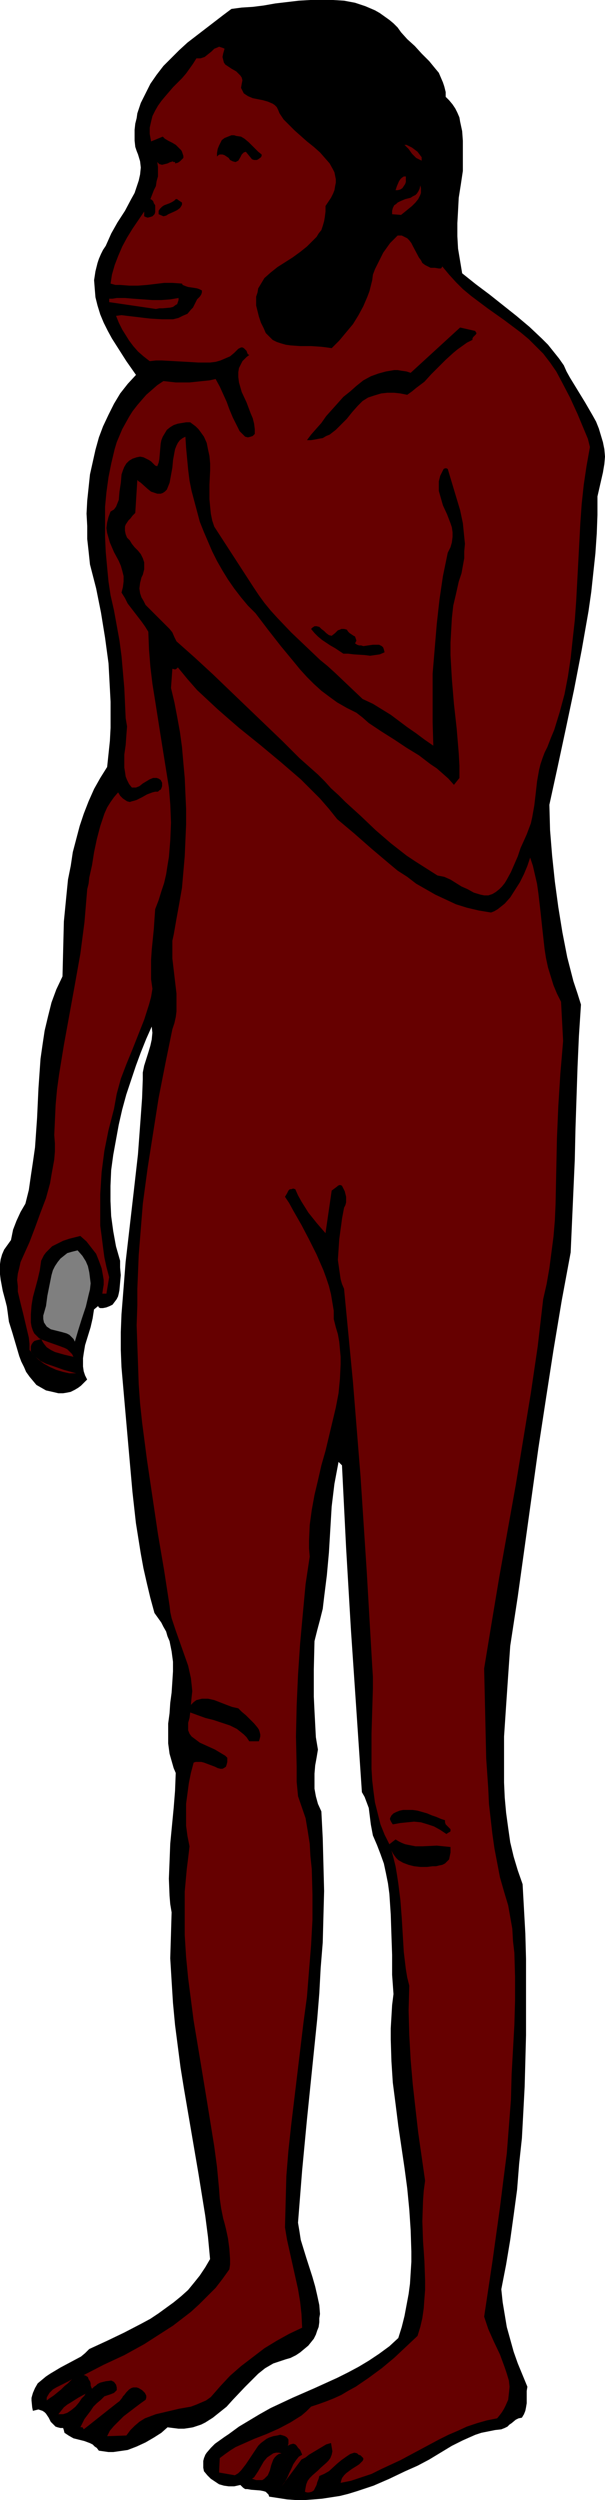 <?xml version="1.0" encoding="UTF-8" standalone="no"?>
<svg
   version="1.0"
   width="37.681mm"
   height="155.668mm"
   id="svg16"
   sodipodi:docname="Ape Man 2.wmf"
   xmlns:inkscape="http://www.inkscape.org/namespaces/inkscape"
   xmlns:sodipodi="http://sodipodi.sourceforge.net/DTD/sodipodi-0.dtd"
   xmlns="http://www.w3.org/2000/svg"
   xmlns:svg="http://www.w3.org/2000/svg">
  <sodipodi:namedview
     id="namedview16"
     pagecolor="#ffffff"
     bordercolor="#000000"
     borderopacity="0.25"
     inkscape:showpageshadow="2"
     inkscape:pageopacity="0.0"
     inkscape:pagecheckerboard="0"
     inkscape:deskcolor="#d1d1d1"
     inkscape:document-units="mm" />
  <defs
     id="defs1">
    <pattern
       id="WMFhbasepattern"
       patternUnits="userSpaceOnUse"
       width="6"
       height="6"
       x="0"
       y="0" />
  </defs>
  <path
     style="fill:#000000;fill-opacity:1;fill-rule:evenodd;stroke:none"
     d="m 5.981,283.269 0.808,-3.232 0.485,-3.393 0.485,-3.232 0.485,-3.393 0.485,-6.948 0.323,-6.948 0.485,-6.948 0.485,-3.393 0.485,-3.232 0.808,-3.393 0.808,-3.232 1.132,-3.07 1.455,-3.07 0.162,-6.464 0.162,-6.464 0.647,-6.625 0.323,-3.232 0.647,-3.232 0.485,-3.232 0.808,-3.07 0.808,-3.07 0.97,-2.909 1.132,-2.909 1.293,-2.909 1.455,-2.585 1.617,-2.585 0.323,-3.07 0.323,-3.07 0.162,-3.07 v -3.07 -3.07 l -0.162,-3.07 -0.323,-5.979 -0.808,-5.979 -0.97,-5.979 -1.132,-5.656 -1.455,-5.656 -0.323,-3.07 -0.323,-2.909 v -3.07 l -0.162,-2.909 0.162,-3.07 0.323,-3.07 0.323,-3.07 0.647,-2.909 0.647,-2.909 0.808,-2.909 0.97,-2.585 1.293,-2.747 1.293,-2.585 1.455,-2.424 1.778,-2.262 1.94,-2.101 -1.132,-1.616 -1.132,-1.616 -2.263,-3.555 -1.132,-1.778 -0.97,-1.778 -0.97,-1.939 -0.808,-1.939 -0.647,-2.101 -0.485,-1.939 -0.162,-1.939 -0.162,-2.101 0.323,-2.101 0.485,-1.939 0.323,-0.97 0.485,-1.131 0.485,-0.97 0.647,-0.97 0.647,-1.454 0.647,-1.454 1.455,-2.585 1.778,-2.747 1.455,-2.747 0.808,-1.454 0.485,-1.454 0.485,-1.454 0.323,-1.454 0.162,-1.616 -0.162,-1.454 -0.485,-1.616 -0.323,-0.808 -0.323,-0.97 -0.162,-1.454 V 31.833 30.541 l 0.162,-1.454 0.323,-1.293 0.162,-1.131 0.808,-2.424 1.132,-2.262 1.132,-2.262 1.455,-2.101 1.617,-2.101 1.778,-1.778 1.94,-1.939 1.94,-1.778 2.101,-1.616 4.203,-3.232 2.101,-1.616 1.94,-1.454 L 56.902,1.778 59.488,1.616 62.075,1.293 64.823,0.808 70.319,0.162 73.067,0 h 2.586 2.748 l 2.586,0.162 2.586,0.485 2.425,0.808 1.132,0.485 1.132,0.485 1.132,0.646 1.132,0.808 1.132,0.808 0.97,0.808 0.97,0.97 0.808,1.131 1.455,1.616 1.778,1.616 1.617,1.778 1.778,1.778 1.455,1.778 0.808,0.97 0.485,1.131 0.485,1.131 0.323,0.97 0.323,1.293 v 1.131 l 0.808,0.808 0.808,0.97 0.647,0.97 0.485,0.97 0.485,1.131 0.162,0.97 0.485,2.262 0.162,2.262 v 2.424 2.424 2.262 l -0.485,3.232 -0.485,3.07 -0.162,3.07 -0.162,2.909 v 3.07 l 0.162,2.909 0.485,2.909 0.485,2.909 3.233,2.585 3.233,2.424 6.304,5.009 3.071,2.585 2.91,2.747 1.455,1.454 1.293,1.616 1.293,1.616 1.132,1.616 0.647,1.454 0.808,1.454 1.778,2.909 1.778,2.909 1.778,3.07 0.808,1.454 0.647,1.616 0.485,1.616 0.485,1.616 0.323,1.616 0.162,1.778 -0.162,1.778 -0.323,1.939 -1.293,5.656 v 4.363 l -0.162,4.363 -0.323,4.686 -0.485,4.525 -0.485,4.525 -0.647,4.525 -1.617,9.211 -1.778,9.211 -1.94,9.211 -0.97,4.525 -0.97,4.525 -1.94,8.888 0.162,5.979 0.485,5.979 0.647,6.14 0.808,5.979 0.97,5.979 1.132,5.817 1.455,5.656 0.97,2.909 0.808,2.585 -0.485,7.433 -0.323,7.272 -0.485,14.543 -0.162,7.272 -0.323,7.272 -0.647,14.543 -2.101,11.311 -1.94,11.635 -1.778,11.473 -1.778,11.635 -3.233,23.269 -1.617,11.635 -1.778,11.635 -0.485,6.948 -0.485,7.11 -0.485,7.272 v 7.272 3.555 l 0.162,3.555 0.323,3.555 0.485,3.555 0.485,3.393 0.808,3.393 0.97,3.232 1.132,3.232 0.323,5.817 0.323,5.817 0.162,5.979 v 5.979 5.979 5.979 l -0.162,6.14 -0.162,5.979 -0.323,6.14 -0.323,5.979 -0.647,5.979 -0.485,6.14 -0.808,5.979 -0.808,5.817 -0.97,5.817 -1.132,5.817 0.323,3.07 0.485,2.909 0.485,2.909 0.808,2.909 0.808,2.909 0.97,2.747 1.132,2.747 1.132,2.747 -0.162,0.97 v 0.97 1.939 l -0.162,0.97 -0.162,0.808 -0.323,0.808 -0.485,0.808 -0.808,0.162 -0.647,0.323 -0.97,0.808 -0.485,0.323 -0.485,0.485 -0.647,0.323 -0.808,0.323 -1.455,0.162 -1.617,0.323 -1.617,0.323 -1.455,0.485 -1.455,0.646 -1.455,0.646 -2.586,1.293 -5.335,3.232 -2.748,1.454 -2.91,1.293 -3.718,1.778 -3.718,1.616 -3.88,1.293 -2.101,0.646 -1.94,0.485 -2.101,0.323 -2.101,0.323 -1.94,0.162 -2.101,0.162 h -2.101 l -2.101,-0.162 -2.101,-0.323 -2.101,-0.323 -0.162,-0.485 -0.323,-0.323 -0.323,-0.323 -0.485,-0.162 -0.808,-0.162 -2.101,-0.162 -0.97,-0.162 h -0.485 l -0.485,-0.323 -0.323,-0.323 -0.323,-0.323 -1.455,0.323 h -1.293 l -1.132,-0.162 -1.132,-0.323 -0.97,-0.646 -0.97,-0.646 -0.808,-0.808 -0.808,-0.97 -0.162,-0.808 v -0.97 -0.646 l 0.162,-0.646 0.323,-0.808 0.323,-0.485 0.97,-1.131 0.97,-0.97 2.263,-1.616 0.97,-0.646 2.425,-1.778 2.425,-1.454 2.425,-1.454 2.586,-1.454 5.173,-2.424 5.173,-2.262 5.335,-2.424 2.586,-1.293 2.425,-1.293 2.425,-1.454 2.425,-1.616 2.425,-1.778 2.101,-1.939 0.808,-2.585 0.647,-2.585 0.485,-2.585 0.485,-2.585 0.323,-2.424 0.162,-2.585 0.162,-2.585 v -2.424 l -0.162,-5.009 -0.323,-4.848 -0.485,-5.009 -0.647,-4.848 -1.455,-9.857 -0.647,-5.171 -0.647,-5.009 -0.323,-5.009 -0.162,-5.171 v -2.585 l 0.162,-2.747 0.162,-2.747 0.323,-2.585 -0.162,-2.262 -0.162,-2.262 v -4.686 l -0.162,-4.686 -0.162,-4.848 -0.323,-4.848 -0.323,-2.424 -0.485,-2.424 -0.485,-2.262 -0.808,-2.262 -0.808,-2.101 -0.97,-2.262 -0.485,-2.585 -0.323,-2.585 -0.162,-1.293 -0.485,-1.293 -0.485,-1.293 -0.647,-1.131 -1.293,-19.229 -1.293,-19.068 -1.132,-19.229 -0.97,-19.391 -0.808,-0.808 -0.485,2.585 -0.485,2.585 -0.647,5.332 -0.647,10.827 -0.485,5.333 -0.647,5.171 -0.323,2.747 -0.647,2.585 -0.647,2.424 -0.647,2.585 -0.162,6.625 v 6.464 l 0.162,3.393 0.162,3.07 0.162,3.07 0.485,2.909 -0.323,1.939 -0.323,1.778 -0.162,1.939 v 1.778 1.778 l 0.323,1.778 0.485,1.778 0.808,1.778 0.323,6.302 0.162,6.14 0.162,6.302 -0.162,5.979 -0.162,6.14 -0.485,5.979 -0.323,5.979 -0.485,5.979 -2.425,23.754 -1.132,11.958 -0.485,6.14 -0.485,6.14 0.323,1.939 0.323,2.101 0.647,2.101 0.647,2.101 1.455,4.525 0.647,2.262 0.485,2.101 0.485,2.262 0.162,2.101 -0.162,0.97 v 0.97 l -0.162,1.131 -0.323,0.808 -0.323,0.97 -0.485,0.97 -0.647,0.808 -0.647,0.808 -0.97,0.808 -0.97,0.808 -0.97,0.646 -1.293,0.646 -1.132,0.323 -0.97,0.323 -0.97,0.323 -0.97,0.323 -1.94,1.131 -1.617,1.293 -1.455,1.454 -1.617,1.616 -2.91,3.07 -1.455,1.616 -1.617,1.293 -1.617,1.293 -1.778,1.131 -0.97,0.485 -0.97,0.323 -0.97,0.323 -0.97,0.162 -1.132,0.162 h -1.293 l -1.293,-0.162 -1.293,-0.162 -1.455,1.293 -1.778,1.131 -1.94,1.131 -2.101,0.97 -2.101,0.808 -1.132,0.162 -1.132,0.162 -1.132,0.162 h -1.132 l -1.132,-0.162 -1.132,-0.162 -0.485,-0.646 -0.485,-0.323 -0.485,-0.485 -0.647,-0.323 -1.293,-0.485 -0.647,-0.162 -0.647,-0.162 -1.293,-0.323 -1.132,-0.646 -0.485,-0.323 -0.485,-0.323 -0.162,-0.646 -0.162,-0.485 h -0.647 l -0.647,-0.162 -0.485,-0.162 -0.323,-0.323 -0.808,-0.808 -0.485,-0.97 -0.647,-0.97 -0.323,-0.323 -0.485,-0.323 -0.485,-0.162 -0.485,-0.162 -0.647,0.162 -0.647,0.162 -0.162,-0.808 -0.162,-1.616 v -0.646 l 0.323,-1.131 0.485,-1.131 0.647,-1.131 0.97,-0.808 0.97,-0.808 0.97,-0.646 2.425,-1.454 2.425,-1.293 2.425,-1.293 0.97,-0.808 0.97,-0.97 4.203,-1.939 4.041,-1.939 4.041,-2.101 2.101,-1.131 1.94,-1.293 1.778,-1.293 1.778,-1.293 1.778,-1.454 1.617,-1.454 1.455,-1.778 1.293,-1.616 1.293,-1.939 1.132,-1.939 -0.485,-5.171 -0.647,-5.009 -0.808,-5.009 -0.808,-5.009 -3.395,-19.876 -0.808,-5.009 -0.647,-5.009 -0.647,-5.009 -0.485,-5.171 -0.323,-5.171 -0.323,-5.333 0.162,-5.333 0.162,-5.494 -0.323,-1.939 -0.162,-1.939 -0.162,-4.04 0.162,-4.04 0.162,-4.201 0.808,-8.403 0.323,-4.04 0.162,-4.201 -0.485,-1.131 -0.323,-1.131 -0.647,-2.262 -0.323,-2.424 v -2.262 -2.424 l 0.323,-2.424 0.162,-2.424 0.323,-2.424 0.162,-2.424 0.162,-2.585 v -2.262 l -0.323,-2.424 -0.485,-2.424 -0.485,-1.131 -0.323,-1.131 -0.647,-1.131 -0.485,-0.97 -0.808,-1.131 -0.808,-1.131 -0.97,-3.555 -0.808,-3.393 -0.808,-3.555 -0.647,-3.555 -1.132,-7.11 -0.808,-7.272 -0.647,-7.272 -1.293,-14.705 -0.647,-7.433 -0.162,-4.04 v -4.201 l 0.162,-4.201 0.323,-4.04 0.647,-8.241 0.97,-8.403 0.97,-8.403 0.97,-8.564 0.647,-8.726 0.323,-4.525 0.162,-4.363 v -1.616 l 0.323,-1.616 0.97,-3.07 0.485,-1.616 0.323,-1.454 0.162,-1.616 -0.162,-1.454 -1.293,2.909 -1.293,3.232 -1.132,3.07 -1.132,3.393 -1.132,3.393 -0.97,3.555 -0.808,3.555 -0.647,3.555 -0.647,3.555 -0.485,3.555 -0.162,3.717 v 3.555 l 0.162,3.555 0.485,3.555 0.647,3.555 0.97,3.393 v 1.616 l 0.162,1.778 -0.162,1.778 -0.162,1.778 -0.162,0.808 -0.162,0.646 -0.323,0.646 -0.485,0.646 -0.485,0.646 -0.647,0.323 -0.808,0.323 -0.808,0.162 h -0.647 l -0.323,-0.162 -0.162,-0.323 -0.97,0.808 -0.323,2.101 -0.485,2.101 -1.293,4.201 -0.323,1.939 -0.162,1.131 v 0.97 0.97 l 0.162,1.131 0.323,0.97 0.485,0.97 -1.455,1.454 -0.647,0.485 -0.808,0.485 -0.97,0.485 -0.808,0.162 -0.97,0.162 H 13.74 L 12.286,327.545 10.831,327.222 9.699,326.576 8.568,325.929 7.759,324.96 6.951,323.99 6.143,322.859 5.658,321.728 5.011,320.435 4.526,319.142 3.718,316.395 2.91,313.648 2.101,311.063 1.778,308.639 1.617,307.508 1.293,306.215 0.647,303.791 0.162,301.206 0,299.913 v -1.131 -1.293 l 0.162,-1.131 0.323,-1.131 0.485,-1.131 0.808,-1.131 0.808,-1.131 0.485,-2.424 0.808,-2.101 0.97,-2.101 z"
     id="path1" />
  <path
     style="fill:#660000;fill-opacity:1;fill-rule:evenodd;stroke:none"
     d="m 12.771,267.11 0.162,-3.555 0.162,-3.555 0.323,-3.555 0.485,-3.555 1.132,-6.948 1.293,-7.11 1.293,-7.11 1.293,-7.272 0.485,-3.717 0.485,-3.717 0.323,-3.878 0.323,-3.878 0.323,-1.293 0.162,-1.454 0.647,-2.909 0.485,-3.07 0.647,-3.07 0.808,-3.07 0.485,-1.454 0.485,-1.454 0.647,-1.454 0.808,-1.293 0.808,-1.131 0.97,-1.131 0.485,0.808 0.647,0.646 0.485,0.323 0.485,0.323 0.647,0.162 0.485,-0.162 0.647,-0.162 0.485,-0.162 1.293,-0.646 1.132,-0.646 1.293,-0.485 0.647,-0.162 h 0.647 l 0.323,-0.323 0.323,-0.162 0.162,-0.323 0.162,-0.485 v -0.808 l -0.162,-0.323 -0.162,-0.323 -0.485,-0.323 -0.485,-0.162 H 36.372 36.049 l -0.808,0.323 -0.808,0.485 -0.808,0.485 -0.808,0.646 -0.808,0.323 h -0.485 -0.485 l -0.647,-0.808 -0.485,-0.97 -0.323,-0.808 -0.162,-1.131 -0.162,-0.97 v -0.97 -2.101 l 0.323,-2.262 0.162,-2.262 0.162,-2.101 -0.162,-0.97 -0.162,-0.97 -0.162,-3.555 -0.162,-3.555 -0.647,-7.433 -0.485,-3.717 -0.647,-3.555 -0.647,-3.555 -0.808,-3.555 -0.485,-3.232 -0.323,-3.393 -0.323,-3.555 -0.162,-3.555 v -3.393 -3.717 l 0.323,-3.393 0.485,-3.555 0.647,-3.232 0.808,-3.393 0.485,-1.616 1.293,-3.07 0.808,-1.454 0.808,-1.454 0.808,-1.293 1.132,-1.454 0.97,-1.131 1.132,-1.293 1.293,-1.131 1.293,-1.131 1.455,-0.97 2.91,0.323 h 3.233 l 3.071,-0.323 1.617,-0.162 1.455,-0.323 0.97,1.778 0.808,1.778 0.808,1.778 0.647,1.778 0.808,1.939 0.808,1.616 0.808,1.616 1.293,1.293 0.647,0.162 0.647,-0.162 0.485,-0.162 0.485,-0.485 v -1.131 L 59.811,99.702 59.488,98.409 59.003,97.278 58.033,94.692 56.902,92.269 56.578,91.137 56.255,90.006 56.093,88.714 v -1.131 l 0.162,-0.97 0.485,-0.97 0.323,-0.646 0.485,-0.485 0.485,-0.485 0.647,-0.485 -0.323,-0.162 -0.162,-0.323 -0.162,-0.485 -0.323,-0.323 -0.323,-0.323 -0.323,-0.162 h -0.323 l -0.323,0.162 -0.323,0.162 -0.97,0.97 -0.97,0.808 -1.132,0.485 -1.132,0.485 -1.132,0.323 -1.293,0.162 h -1.455 -1.293 l -2.748,-0.162 -2.91,-0.162 -2.91,-0.162 h -1.455 l -1.455,0.162 -1.455,-1.131 -1.293,-1.131 -1.132,-1.293 -0.97,-1.293 -0.808,-1.293 -0.808,-1.293 -0.808,-1.616 -0.647,-1.616 1.293,-0.162 1.293,0.162 2.748,0.323 1.293,0.162 1.455,0.162 2.748,0.162 h 1.293 1.293 l 1.293,-0.323 0.97,-0.485 1.132,-0.485 0.808,-0.97 0.485,-0.485 0.323,-0.646 0.323,-0.646 0.323,-0.646 0.647,-0.646 0.323,-0.485 0.162,-0.485 V 68.515 68.353 L 47.203,68.191 46.879,68.03 46.394,67.868 45.424,67.707 44.293,67.545 43.808,67.383 43,67.06 42.838,66.737 40.575,66.576 h -1.94 l -4.041,0.485 -2.101,0.162 h -2.101 l -2.101,-0.162 h -1.132 l -1.132,-0.323 0.323,-2.101 0.647,-2.262 0.808,-2.101 0.97,-2.262 1.132,-2.101 1.293,-2.101 2.748,-4.04 v 0.808 0.323 l 0.323,0.162 0.485,0.162 0.647,-0.162 0.485,-0.162 0.485,-0.485 0.162,-0.485 v -1.131 -0.485 l -0.323,-0.485 -0.162,-0.485 -0.323,-0.323 -0.323,-0.162 0.808,-2.101 0.485,-0.97 0.162,-1.131 0.323,-1.131 V 40.398 39.267 l -0.162,-1.131 0.162,0.162 0.323,0.323 0.647,0.162 0.647,-0.162 0.647,-0.162 0.323,-0.162 0.323,-0.162 h 0.162 l 0.323,-0.162 0.323,0.162 h 0.323 v 0.323 l 0.647,-0.162 0.485,-0.323 0.323,-0.323 0.485,-0.485 v -0.485 l -0.162,-0.485 -0.162,-0.485 -0.162,-0.323 -0.647,-0.646 -0.647,-0.646 -0.808,-0.485 -0.97,-0.485 -0.808,-0.485 -0.485,-0.485 -2.748,1.131 -0.323,-1.778 v -1.454 l 0.323,-1.454 0.323,-1.293 0.647,-1.293 0.647,-1.131 0.808,-1.131 0.808,-0.97 1.94,-2.262 2.101,-2.101 0.97,-1.131 0.808,-1.131 0.808,-1.131 0.808,-1.293 h 0.485 0.485 l 0.485,-0.162 0.485,-0.162 0.808,-0.646 0.808,-0.646 0.647,-0.646 0.808,-0.323 0.323,-0.162 0.485,0.162 0.485,0.162 0.323,0.162 -0.323,1.131 -0.162,0.808 0.162,0.646 0.162,0.646 0.323,0.485 0.485,0.323 0.97,0.646 1.132,0.646 0.485,0.485 0.485,0.485 0.323,0.485 0.162,0.646 -0.162,0.808 -0.162,0.97 0.323,0.646 0.323,0.646 0.485,0.323 0.485,0.323 1.132,0.485 2.425,0.485 1.132,0.323 1.132,0.485 0.485,0.323 0.485,0.485 0.323,0.646 0.323,0.808 0.97,1.454 1.293,1.293 1.293,1.293 2.91,2.585 1.617,1.293 1.455,1.293 1.132,1.293 1.132,1.293 0.808,1.454 0.323,0.646 0.162,0.808 0.162,0.808 v 0.808 l -0.162,0.808 -0.162,0.97 -0.323,0.808 -0.485,0.97 -0.647,0.97 -0.647,0.97 v 1.293 l -0.162,1.293 -0.162,0.97 -0.323,1.131 -0.323,0.97 -0.647,0.808 -0.485,0.808 -0.808,0.808 -1.455,1.454 -1.617,1.293 -1.778,1.293 -3.556,2.262 -1.617,1.293 -1.455,1.293 -0.485,0.808 -0.485,0.808 -0.485,0.808 -0.162,0.97 -0.323,0.97 v 0.97 1.131 l 0.323,1.293 0.323,1.293 0.485,1.454 0.647,1.293 0.485,1.131 0.808,0.808 0.808,0.808 0.97,0.485 0.97,0.323 1.132,0.323 1.132,0.162 2.263,0.162 h 2.586 l 2.425,0.162 1.293,0.162 1.132,0.162 1.778,-1.778 1.617,-1.939 1.617,-1.939 1.293,-2.101 1.132,-2.101 0.97,-2.262 0.485,-1.293 0.323,-1.293 0.323,-1.293 0.162,-1.293 0.485,-1.293 0.647,-1.293 1.293,-2.585 0.808,-1.131 0.808,-1.131 0.97,-0.97 0.808,-0.808 h 0.97 l 0.647,0.323 0.647,0.323 0.485,0.485 0.485,0.646 0.323,0.646 1.455,2.747 0.485,0.646 0.323,0.646 0.647,0.485 0.647,0.323 0.647,0.323 h 0.97 l 0.97,0.162 h 0.485 l 0.162,-0.162 0.162,-0.323 1.617,1.939 1.617,1.778 1.617,1.616 1.94,1.616 3.88,2.909 3.88,2.747 3.88,2.909 1.94,1.616 1.617,1.616 1.778,1.778 1.617,2.101 1.455,2.101 1.293,2.424 1.94,3.717 1.778,3.878 0.808,1.939 0.808,1.939 0.808,1.939 0.485,1.939 -0.808,4.525 -0.647,4.363 -0.485,4.525 -0.323,4.525 -0.485,9.211 -0.485,9.049 -0.323,4.525 -0.485,4.363 -0.485,4.525 -0.647,4.363 -0.808,4.201 -1.132,4.201 -1.293,4.201 -0.808,1.939 -0.808,2.101 -0.647,1.293 -0.485,1.293 -0.485,1.454 -0.323,1.293 -0.485,2.747 -0.323,2.909 -0.323,2.747 -0.485,2.747 -0.323,1.454 -0.485,1.293 -0.485,1.293 -0.647,1.454 -0.808,1.778 -0.647,1.939 -1.617,3.717 -0.97,1.778 -0.485,0.808 -0.647,0.808 -0.647,0.646 -0.808,0.646 -0.808,0.485 -0.97,0.323 H 113.965 l -0.808,-0.162 -1.617,-0.485 -1.455,-0.808 -1.455,-0.646 -2.586,-1.616 -1.455,-0.646 -1.617,-0.323 -1.778,-1.131 -1.778,-1.131 -1.778,-1.131 -1.94,-1.293 -3.718,-2.909 -3.556,-3.07 -3.556,-3.393 -3.556,-3.232 -1.617,-1.616 -1.778,-1.616 -1.455,-1.616 -1.617,-1.616 -4.365,-3.878 -4.041,-4.04 -8.083,-7.756 -4.041,-3.878 -4.203,-4.04 -4.203,-3.878 -4.365,-3.878 -0.485,-0.97 -0.485,-1.131 -0.647,-0.808 -0.808,-0.808 -1.617,-1.616 -1.617,-1.616 -0.808,-0.808 -0.808,-0.808 -0.485,-0.97 -0.485,-0.808 -0.323,-0.97 -0.162,-1.131 0.162,-1.293 0.323,-1.293 0.323,-0.646 0.162,-0.646 0.162,-0.646 v -0.646 -0.97 l -0.323,-0.97 -0.485,-0.97 -0.647,-0.808 -0.808,-0.808 -0.647,-0.808 -0.485,-0.808 -0.647,-0.646 -0.323,-0.808 -0.162,-0.808 v -0.97 l 0.162,-0.485 0.323,-0.485 0.323,-0.485 0.485,-0.485 0.485,-0.646 0.647,-0.646 0.485,-7.756 0.323,0.323 0.485,0.323 1.617,1.454 0.808,0.646 0.97,0.323 0.485,0.162 h 0.485 0.323 l 0.485,-0.162 0.485,-0.323 0.485,-0.485 0.323,-0.808 0.323,-0.808 0.323,-1.778 0.323,-1.778 0.162,-1.778 0.323,-1.778 0.162,-0.808 0.323,-0.808 0.323,-0.646 0.485,-0.646 0.647,-0.485 0.647,-0.323 0.162,2.585 0.485,5.171 0.323,2.585 0.485,2.424 0.647,2.424 0.647,2.424 0.647,2.424 0.97,2.424 0.97,2.262 0.97,2.262 1.132,2.262 1.293,2.262 1.293,2.101 1.455,2.101 1.617,2.101 1.617,1.939 1.778,1.778 3.071,4.04 2.91,3.717 3.071,3.717 1.455,1.778 1.617,1.778 1.617,1.616 1.778,1.616 1.94,1.454 1.778,1.293 2.263,1.293 2.263,1.131 1.455,1.131 1.455,1.293 2.91,1.939 3.071,1.939 2.91,1.939 2.91,1.778 2.748,2.101 1.455,0.97 1.293,1.131 1.455,1.293 1.293,1.454 1.293,-1.616 v -2.909 l -0.162,-2.909 -0.485,-5.817 -0.647,-5.817 -0.485,-5.817 -0.323,-5.656 v -2.909 l 0.162,-2.909 0.162,-2.909 0.323,-2.909 0.647,-2.747 0.647,-2.909 0.647,-1.939 0.323,-1.778 0.323,-1.778 v -1.616 l 0.162,-1.778 -0.162,-1.616 -0.162,-1.616 -0.162,-1.616 -0.647,-3.07 -0.97,-3.232 -0.97,-3.232 -0.97,-3.232 -0.323,-0.162 h -0.323 l -0.323,0.162 -0.323,0.646 -0.162,0.323 -0.162,0.323 -0.162,0.323 -0.323,1.293 v 1.131 1.131 l 0.323,1.131 0.323,1.131 0.323,1.131 0.97,2.101 0.808,2.101 0.323,0.97 0.162,1.131 v 1.131 l -0.162,1.293 -0.323,1.131 -0.647,1.293 -1.132,5.494 -0.808,5.494 -0.647,5.817 -0.485,5.817 -0.485,5.817 v 5.817 5.656 l 0.162,5.494 -2.101,-1.454 -1.94,-1.454 -2.101,-1.454 -1.94,-1.454 -1.94,-1.454 -2.101,-1.293 -2.101,-1.293 -2.425,-1.131 -3.233,-3.07 -3.233,-3.07 -1.778,-1.616 -1.778,-1.454 -3.395,-3.232 -3.395,-3.232 -3.233,-3.393 -1.617,-1.778 -1.455,-1.778 -1.293,-1.778 -1.293,-1.939 -9.214,-14.22 -0.485,-1.454 -0.323,-1.616 -0.162,-1.616 -0.162,-1.778 v -3.393 l 0.162,-3.393 v -1.616 l -0.162,-1.778 -0.323,-1.454 -0.323,-1.616 -0.647,-1.454 -0.808,-1.131 -0.485,-0.646 -0.647,-0.646 -0.647,-0.485 -0.647,-0.485 h -0.97 l -0.97,0.162 -0.97,0.162 -0.97,0.323 -0.808,0.485 -0.808,0.646 -0.485,0.808 -0.485,0.808 -0.323,0.808 -0.162,0.808 -0.323,3.717 -0.162,0.808 -0.323,0.808 -0.485,-0.162 -0.97,-0.97 -0.485,-0.323 -0.647,-0.323 -0.647,-0.323 -0.808,-0.162 -0.808,0.162 -0.97,0.323 -0.808,0.485 -0.647,0.646 -0.485,0.808 -0.323,0.808 -0.323,0.97 -0.162,1.939 -0.323,2.101 -0.162,1.939 -0.323,0.808 -0.323,0.808 -0.485,0.646 -0.808,0.485 -0.485,1.293 -0.323,1.293 -0.162,1.293 0.162,1.131 0.323,1.131 0.323,1.131 0.97,2.262 1.132,2.101 0.485,1.131 0.323,1.131 0.323,1.293 v 1.293 l -0.162,1.293 -0.323,1.293 0.808,1.293 0.647,1.293 1.617,2.101 1.617,2.101 0.808,1.131 0.808,1.293 0.162,4.201 0.323,4.04 0.485,4.04 0.647,4.04 1.293,8.241 1.293,8.08 0.647,4.04 0.323,4.04 0.162,4.201 -0.162,4.04 -0.323,4.04 -0.323,1.939 -0.323,2.101 -0.485,2.101 -0.647,1.939 -0.647,2.101 -0.808,2.101 -0.162,2.262 -0.162,2.424 -0.485,4.848 -0.162,2.424 v 2.262 2.262 l 0.323,2.262 -0.323,1.939 -0.485,1.778 -1.132,3.555 -2.748,6.948 -1.455,3.555 -1.293,3.393 -0.485,1.778 -0.485,1.778 -0.323,1.778 -0.323,1.778 -1.293,5.009 -0.97,4.848 -0.647,5.009 -0.162,2.585 -0.162,2.585 v 2.424 2.585 2.424 l 0.323,2.424 0.323,2.585 0.323,2.424 0.485,2.262 0.647,2.424 -0.647,3.878 h -0.97 l 0.162,-1.131 0.162,-0.97 v -1.131 l -0.162,-0.97 -0.323,-1.778 -0.647,-1.778 -0.647,-1.616 -1.132,-1.454 -1.132,-1.454 -1.455,-1.293 -1.293,0.323 -0.647,0.162 -0.647,0.162 -1.455,0.485 -1.293,0.646 -1.293,0.646 -0.97,0.97 -0.485,0.485 -0.485,0.646 -0.323,0.646 -0.323,0.646 -0.323,2.262 -0.485,2.101 -1.132,4.201 -0.323,1.939 -0.162,2.101 v 1.939 l 0.162,0.97 0.323,0.97 0.323,0.646 0.647,0.646 0.485,0.485 0.647,0.323 1.293,0.485 2.748,0.97 1.293,0.485 0.647,0.323 0.485,0.485 0.647,0.646 0.323,0.646 -2.101,-0.485 -1.132,-0.323 -1.132,-0.323 -0.97,-0.485 -0.97,-0.646 -0.647,-0.808 -0.323,-0.485 -0.323,-0.646 -0.485,0.162 -0.647,0.162 -0.485,0.162 -0.323,0.323 -0.323,0.485 -0.162,0.485 v 0.485 0.646 l 0.485,0.646 0.647,0.646 1.132,0.97 1.293,0.646 1.455,0.485 2.748,0.97 2.91,0.808 h -1.617 l -1.455,-0.323 -1.617,-0.485 -1.455,-0.646 -1.455,-0.808 -1.293,-0.97 -1.132,-1.131 -0.97,-1.131 v -1.454 l -0.162,-1.454 -0.647,-2.747 -0.647,-2.747 -0.647,-2.585 -0.647,-2.747 v -1.293 l -0.162,-1.454 0.162,-1.454 0.323,-1.293 0.323,-1.454 0.647,-1.454 1.455,-3.232 1.293,-3.393 1.293,-3.555 1.293,-3.393 0.97,-3.555 0.323,-1.939 0.323,-1.778 0.323,-1.778 0.162,-1.939 v -1.939 z"
     id="path2" />
  <path
     style="fill:#660000;fill-opacity:1;fill-rule:evenodd;stroke:none"
     d="m 25.703,70.292 h 0.808 l 0.97,-0.162 h 1.94 l 1.94,0.162 2.263,0.162 2.263,0.162 h 2.101 l 2.101,-0.162 0.97,-0.162 0.97,-0.162 v 0.485 l -0.162,0.485 -0.162,0.485 -0.323,0.162 -0.647,0.485 -0.647,0.162 -1.778,0.162 h -0.808 l -0.808,0.162 -10.992,-1.616 z"
     id="path3" />
  <path
     style="fill:#7f7f7f;fill-opacity:1;fill-rule:evenodd;stroke:none"
     d="m 18.267,294.257 1.132,1.293 0.808,1.293 0.485,1.131 0.323,1.454 0.162,1.293 0.162,1.293 -0.162,1.454 -0.323,1.293 -0.647,2.747 -0.97,2.909 -0.808,2.585 -0.808,2.747 -0.323,-0.646 -0.485,-0.485 -0.485,-0.485 -0.647,-0.323 -1.132,-0.323 -1.293,-0.323 -1.293,-0.323 -0.485,-0.323 -0.485,-0.323 -0.323,-0.485 -0.323,-0.485 -0.162,-0.808 v -0.808 l 0.323,-1.131 0.323,-1.131 0.323,-2.424 0.485,-2.424 0.485,-2.424 0.323,-1.131 0.485,-0.97 0.647,-0.97 0.647,-0.808 0.808,-0.646 0.808,-0.646 1.132,-0.323 z"
     id="path4" />
  <path
     style="fill:#000000;fill-opacity:1;fill-rule:evenodd;stroke:none"
     d="m 41.06,47.185 0.162,-0.162 0.162,-0.162 h 0.323 l 0.162,0.162 0.485,0.323 0.485,0.323 v 0.485 l -0.162,0.323 -0.323,0.485 -0.647,0.485 -0.647,0.323 -1.455,0.646 -0.485,0.323 -0.647,0.162 -1.132,-0.485 v -0.323 -0.485 l 0.323,-0.485 0.485,-0.485 0.485,-0.323 1.293,-0.485 0.647,-0.323 z"
     id="path5" />
  <path
     style="fill:#660000;fill-opacity:1;fill-rule:evenodd;stroke:none"
     d="m 16.974,559.913 -0.162,0.162 -0.162,0.162 -0.647,0.646 -0.808,0.646 -0.808,0.808 -1.778,1.454 -0.97,0.646 -0.647,0.485 v -0.646 l 0.162,-0.323 0.485,-0.808 0.808,-0.808 0.808,-0.485 1.94,-0.97 0.97,-0.485 z"
     id="path6" />
  <path
     style="fill:#660000;fill-opacity:1;fill-rule:evenodd;stroke:none"
     d="m 40.575,157.39 0.647,0.162 0.323,-0.162 0.323,-0.323 2.263,2.747 2.263,2.585 2.425,2.262 2.425,2.262 2.586,2.262 2.425,2.101 5.011,4.04 4.85,4.04 4.688,4.04 2.263,2.262 2.263,2.262 2.101,2.424 1.94,2.424 4.041,3.393 4.041,3.555 4.203,3.555 1.94,1.616 2.263,1.454 2.101,1.616 2.263,1.293 2.263,1.293 2.425,1.131 2.425,1.131 2.586,0.808 2.748,0.646 2.91,0.485 0.808,-0.323 0.808,-0.485 0.808,-0.646 0.808,-0.646 1.293,-1.454 1.132,-1.778 1.132,-1.778 0.97,-1.939 0.808,-1.939 0.647,-1.939 0.647,1.939 0.485,2.101 0.485,2.101 0.323,2.262 0.485,4.201 0.485,4.525 0.485,4.363 0.323,2.101 0.485,2.262 0.647,2.101 0.647,2.101 0.808,1.939 0.97,1.939 0.485,9.211 -0.323,3.878 -0.323,3.717 -0.485,7.756 -0.323,7.595 -0.162,7.756 -0.162,7.756 -0.162,3.717 -0.323,3.878 -0.485,3.717 -0.485,3.717 -0.647,3.717 -0.808,3.555 -1.293,11.15 -1.617,10.988 -1.778,10.827 -1.778,10.827 -1.94,10.827 -1.94,10.827 -1.778,10.665 -1.778,10.827 0.162,6.948 0.162,7.11 0.162,7.11 0.485,7.11 0.162,3.555 0.808,7.11 0.485,3.393 0.647,3.393 0.647,3.393 0.97,3.393 0.97,3.232 0.485,2.747 0.485,2.747 0.162,2.909 0.323,2.747 0.162,5.656 v 5.656 l -0.162,5.656 -0.323,5.817 -0.323,5.817 -0.162,5.979 -0.485,6.302 -0.485,6.302 -0.808,6.302 -0.808,6.464 -1.778,12.766 -1.94,12.927 0.485,1.454 0.485,1.454 1.293,2.909 1.455,3.07 1.132,3.07 0.485,1.454 0.485,1.616 0.162,1.454 -0.162,1.616 -0.162,1.454 -0.647,1.454 -0.323,0.646 -0.485,0.808 -0.485,0.646 -0.647,0.808 -2.425,0.485 -2.263,0.646 -2.425,0.808 -2.101,0.97 -2.263,0.97 -2.263,1.131 -4.526,2.424 -4.526,2.424 -4.526,2.101 -2.263,1.131 -2.425,0.808 -2.425,0.808 -2.425,0.485 0.162,-0.646 0.162,-0.485 0.485,-0.646 0.485,-0.485 1.293,-0.97 1.293,-0.808 0.485,-0.323 0.485,-0.485 0.323,-0.323 0.162,-0.323 v -0.323 l -0.485,-0.485 -0.162,-0.162 -0.485,-0.162 -0.323,-0.323 -0.647,-0.162 -0.97,0.323 -0.97,0.646 -1.132,0.808 -0.97,0.808 -1.94,1.778 -1.132,0.646 -1.132,0.485 -0.162,0.646 -0.323,0.808 -0.162,0.646 -0.323,0.646 -0.323,0.646 -0.485,0.323 -0.647,0.162 h -0.485 l -0.485,-0.162 0.162,-0.97 0.162,-0.808 0.323,-0.808 0.485,-0.646 0.647,-0.646 1.293,-1.131 0.647,-0.646 1.293,-1.131 0.485,-0.485 0.485,-0.646 0.323,-0.808 0.162,-0.808 -0.162,-0.97 -0.162,-0.97 -1.132,0.323 -0.808,0.485 -1.617,0.97 -0.808,0.485 -0.808,0.485 -0.808,0.646 -0.97,0.485 -4.688,6.302 0.647,-0.808 0.647,-1.131 0.485,-1.131 0.485,-0.97 0.485,-1.131 0.647,-0.97 0.647,-0.808 0.808,-0.485 -0.485,-1.131 -0.485,-0.485 -0.323,-0.485 -0.323,-0.323 -0.485,-0.162 -0.647,0.162 -0.647,0.323 0.162,-0.485 v -0.485 -0.485 l -0.323,-0.485 -0.485,-0.323 -0.485,-0.162 -0.647,-0.162 -0.647,0.162 -0.97,0.162 -0.97,0.323 -0.647,0.323 -0.647,0.485 -0.647,0.485 -0.647,0.646 -0.97,1.454 -0.97,1.454 -0.97,1.454 -1.132,1.454 -0.647,0.646 -0.808,0.485 -3.718,-0.646 0.162,-3.393 1.293,-0.97 1.132,-0.808 1.293,-0.808 1.455,-0.646 2.91,-1.293 2.91,-1.131 2.91,-1.293 2.748,-1.454 1.293,-0.808 1.293,-0.808 1.132,-0.97 1.132,-1.131 1.94,-0.646 1.778,-0.646 1.617,-0.646 1.778,-0.808 1.617,-0.97 1.778,-0.97 3.071,-2.101 3.071,-2.262 2.91,-2.424 2.748,-2.585 2.748,-2.585 0.647,-2.101 0.485,-2.101 0.323,-2.262 0.162,-2.262 0.162,-2.101 v -2.262 l -0.162,-4.525 -0.162,-2.424 -0.162,-2.262 -0.162,-4.686 0.162,-4.848 0.162,-2.262 0.323,-2.424 -1.617,-11.311 -0.647,-5.656 -0.647,-5.817 -0.485,-5.656 -0.323,-5.817 -0.162,-5.817 0.162,-5.817 -0.485,-1.939 -0.323,-1.939 -0.485,-4.04 -0.485,-8.08 -0.323,-4.201 -0.485,-3.878 -0.323,-2.101 -0.323,-1.939 -0.485,-1.939 -0.485,-1.778 0.323,0.646 0.323,0.485 0.485,0.646 0.485,0.485 1.132,0.646 1.293,0.485 1.293,0.323 1.455,0.162 h 1.617 l 1.293,-0.162 h 0.808 l 0.647,-0.162 0.808,-0.162 0.647,-0.323 0.485,-0.485 0.485,-0.485 0.162,-0.808 0.162,-0.808 v -1.293 l -1.617,-0.162 -1.617,-0.162 -3.395,0.162 h -1.617 l -1.617,-0.323 -0.808,-0.162 -0.808,-0.323 -0.647,-0.323 -0.808,-0.485 -1.455,1.131 -1.132,-2.262 -0.97,-2.424 -0.647,-2.585 -0.647,-2.585 -0.323,-2.424 -0.323,-2.747 -0.162,-2.747 v -2.585 -5.656 l 0.162,-5.332 0.162,-5.333 v -2.747 l -0.162,-2.585 -1.293,-22.3 -1.455,-22.3 -1.778,-22.138 -2.101,-21.976 -0.485,-1.131 -0.323,-1.131 -0.323,-2.262 -0.323,-2.262 0.162,-2.424 0.162,-2.424 0.323,-2.424 0.162,-1.131 0.162,-1.293 0.485,-2.585 0.323,-0.646 0.162,-0.646 v -0.646 -0.646 l -0.323,-1.293 -0.647,-1.293 -0.323,-0.162 h -0.323 l -0.323,0.162 -0.162,0.162 -0.647,0.485 -0.647,0.485 -1.455,10.019 -1.132,-1.293 -0.97,-1.131 -1.94,-2.424 -1.617,-2.585 -0.808,-1.454 -0.647,-1.454 -0.485,-0.162 -0.485,0.162 H 68.217 l -0.323,0.323 -0.323,0.646 -0.485,0.808 0.97,1.454 0.97,1.778 1.94,3.393 1.778,3.393 1.778,3.555 1.617,3.717 0.647,1.778 0.647,1.939 0.485,1.939 0.323,1.939 0.323,1.939 v 1.939 l 0.485,1.939 0.485,1.616 0.323,1.778 0.162,1.778 0.162,1.778 v 1.778 l -0.162,3.393 -0.323,3.393 -0.647,3.393 -0.808,3.393 -0.808,3.393 -0.808,3.393 -0.97,3.393 -0.808,3.555 -0.808,3.393 -0.647,3.555 -0.485,3.555 -0.162,3.717 v 1.778 l 0.162,1.939 -0.485,3.232 -0.485,3.232 -0.647,6.948 -0.647,7.11 -0.485,7.272 -0.323,7.272 -0.162,7.272 0.162,7.11 v 3.555 l 0.323,3.393 1.778,5.171 0.485,2.909 0.485,3.07 0.162,2.909 0.323,3.07 0.162,5.979 v 5.979 l -0.323,5.979 -0.485,5.979 -0.485,6.14 -0.808,5.979 -1.455,12.119 -1.455,12.119 -0.647,5.979 -0.485,5.979 -0.162,5.979 -0.162,6.14 0.485,2.909 0.647,2.909 0.647,2.909 0.647,2.909 0.647,2.909 0.485,2.909 0.323,2.909 0.162,3.232 -3.071,1.454 -2.91,1.616 -2.91,1.778 -2.748,2.101 -2.748,2.101 -2.586,2.262 -2.263,2.424 -2.263,2.585 -1.132,0.808 -1.132,0.485 -1.132,0.485 -1.293,0.485 -2.748,0.485 -2.748,0.646 -2.748,0.646 -1.293,0.485 -1.293,0.485 -1.293,0.808 -1.132,0.97 -0.97,0.97 -0.97,1.293 -4.526,0.162 0.647,-1.293 0.97,-1.131 1.132,-1.131 1.132,-1.131 2.748,-2.101 1.293,-0.97 1.132,-0.808 0.162,-0.485 v -0.485 l -0.162,-0.323 -0.162,-0.323 -0.647,-0.646 -0.808,-0.485 -0.485,-0.162 h -0.485 -0.323 l -0.485,0.162 -0.485,0.323 -0.647,0.646 -0.485,0.646 -0.323,0.323 -0.162,0.323 -0.647,0.808 -0.647,0.485 -7.759,6.14 -0.323,-0.485 h -0.323 -0.162 l 0.97,-1.939 1.455,-1.939 0.647,-0.97 0.808,-0.808 0.97,-0.808 0.808,-0.808 1.455,-0.485 0.808,-0.323 0.647,-0.646 v -0.323 -0.323 l -0.162,-0.646 -0.485,-0.646 -0.647,-0.323 -1.293,0.162 -1.293,0.323 -0.647,0.323 -0.323,0.323 -0.485,0.323 -0.485,0.485 -0.162,-0.323 -0.162,-0.485 v -0.485 l -0.162,-0.485 -0.323,-0.485 -0.162,-0.485 -0.485,-0.323 -0.485,-0.162 4.688,-2.424 4.85,-2.262 4.688,-2.585 2.263,-1.454 2.263,-1.454 2.263,-1.454 2.101,-1.616 2.101,-1.616 1.94,-1.778 1.94,-1.939 1.94,-1.939 1.617,-2.101 1.617,-2.262 0.162,-1.131 v -1.293 l -0.162,-2.424 -0.323,-2.424 -0.485,-2.262 -0.323,-1.293 -0.323,-1.131 -0.485,-2.424 -0.323,-2.262 -0.162,-2.262 -0.485,-5.171 -0.647,-4.848 -1.617,-10.019 -1.617,-9.857 -1.617,-9.695 -0.647,-5.009 -0.647,-5.009 -0.485,-5.009 -0.323,-5.171 v -5.009 -5.171 l 0.485,-5.333 0.323,-2.585 0.323,-2.747 -0.485,-2.424 -0.323,-2.424 v -2.585 -2.585 l 0.323,-2.424 0.323,-2.424 0.485,-2.424 0.647,-2.424 0.485,-0.162 h 0.647 0.647 l 0.647,0.162 1.293,0.485 1.293,0.485 0.647,0.323 0.647,0.162 h 0.485 l 0.323,-0.162 0.485,-0.323 0.162,-0.485 0.162,-0.646 v -0.323 -0.646 l -0.485,-0.485 -0.808,-0.485 -1.617,-0.97 -1.778,-0.808 -1.778,-0.808 -0.647,-0.485 -0.647,-0.485 -0.647,-0.485 -0.485,-0.646 -0.323,-0.808 v -0.808 -0.97 l 0.323,-1.131 0.162,-1.293 1.778,0.646 1.778,0.646 1.94,0.485 1.94,0.646 1.94,0.646 1.617,0.808 0.808,0.646 0.808,0.646 0.647,0.646 0.647,0.97 h 2.263 l 0.162,-0.485 0.162,-0.646 v -0.485 l -0.162,-0.646 -0.162,-0.485 -0.323,-0.485 -0.808,-0.97 -1.94,-1.939 -0.97,-0.808 -0.808,-0.808 -1.455,-0.323 -1.293,-0.485 -2.91,-1.131 -1.455,-0.323 h -0.808 -0.647 l -0.647,0.162 -0.647,0.162 -0.647,0.485 -0.647,0.646 0.162,-1.778 0.162,-1.454 -0.162,-1.616 -0.162,-1.454 -0.323,-1.454 -0.323,-1.454 -0.97,-2.747 -0.97,-2.747 -0.97,-2.747 -0.97,-2.909 -0.323,-1.454 -0.162,-1.454 -1.293,-8.403 -1.455,-8.564 -1.293,-8.726 -1.293,-8.726 -1.132,-8.726 -0.485,-4.525 -0.323,-4.525 -0.162,-4.686 -0.162,-4.525 -0.162,-4.686 0.162,-4.686 v -3.878 l 0.162,-3.878 0.162,-4.04 0.323,-4.04 0.323,-4.04 0.323,-4.04 1.132,-8.403 1.293,-8.241 1.293,-8.241 1.617,-8.241 1.617,-7.918 0.485,-1.454 0.323,-1.454 0.162,-1.293 v -1.454 -2.747 l -0.323,-2.747 -0.323,-2.747 -0.323,-2.747 v -2.747 -1.454 l 0.323,-1.454 0.647,-3.717 0.647,-3.555 0.647,-3.717 0.323,-3.717 0.323,-3.717 0.162,-3.717 0.162,-3.717 v -3.717 l -0.162,-3.555 -0.162,-3.717 -0.323,-3.555 -0.323,-3.717 -0.485,-3.555 -0.647,-3.555 -0.647,-3.393 -0.808,-3.393 z"
     id="path7" />
  <path
     style="fill:#000000;fill-opacity:1;fill-rule:evenodd;stroke:none"
     d="m 54.477,31.833 h 0.647 l 0.485,0.162 1.132,0.162 0.808,0.485 0.97,0.808 0.647,0.646 0.808,0.808 0.808,0.808 0.808,0.646 v 0.323 l -0.162,0.323 -0.647,0.485 -0.323,0.162 H 60.135 59.811 l -0.485,-0.162 -1.455,-1.778 -0.485,0.162 -0.485,0.485 -0.323,0.646 -0.485,0.808 -0.323,0.162 -0.323,0.162 -0.647,-0.162 -0.647,-0.323 -0.323,-0.485 -0.485,-0.323 -0.485,-0.323 -0.485,-0.162 h -0.323 -0.323 l -0.323,0.162 -0.323,0.323 v -0.808 l 0.162,-0.97 0.323,-0.808 0.323,-0.646 0.323,-0.646 0.647,-0.485 0.808,-0.323 z"
     id="path8" />
  <path
     style="fill:#660000;fill-opacity:1;fill-rule:evenodd;stroke:none"
     d="m 20.207,563.307 -0.162,0.162 -0.162,0.323 -0.647,0.646 -0.647,0.97 -0.808,0.97 -0.97,0.808 -0.97,0.646 -0.485,0.162 -0.485,0.162 h -0.485 -0.647 l 0.647,-0.808 0.647,-0.808 0.808,-0.646 0.808,-0.485 1.778,-1.131 z"
     id="path9" />
  <path
     style="fill:#000000;fill-opacity:1;fill-rule:evenodd;stroke:none"
     d="m 96.668,87.744 11.639,-10.665 3.556,0.808 0.162,0.323 0.162,0.162 -0.162,0.323 -0.162,0.162 -0.485,0.485 -0.162,0.323 v 0.323 l -1.293,0.646 -1.132,0.808 -1.132,0.808 -0.97,0.808 -1.778,1.616 -1.778,1.778 -1.617,1.616 -1.617,1.778 -1.94,1.454 -0.97,0.808 -1.132,0.808 L 94.243,92.592 92.789,92.43 h -1.617 l -1.455,0.162 -1.617,0.485 -1.455,0.485 -1.293,0.808 -1.132,1.131 -1.293,1.454 -1.293,1.616 -1.293,1.293 -1.293,1.293 -1.455,1.131 -0.808,0.323 -0.808,0.485 -0.97,0.162 -0.808,0.162 -0.97,0.162 h -0.97 l 0.97,-1.293 1.132,-1.293 1.293,-1.454 1.132,-1.616 2.748,-3.07 1.293,-1.454 1.617,-1.293 1.455,-1.293 1.617,-1.293 1.778,-0.97 1.778,-0.646 1.778,-0.485 0.97,-0.162 0.97,-0.162 h 0.808 l 0.97,0.162 1.132,0.162 z"
     id="path10" />
  <path
     style="fill:#000000;fill-opacity:1;fill-rule:evenodd;stroke:none"
     d="m 78.078,149.633 0.808,-0.646 0.647,-0.646 0.485,-0.162 0.323,-0.162 h 0.647 l 0.647,0.162 0.323,0.485 0.323,0.323 0.485,0.323 0.485,0.323 0.323,0.162 0.162,0.485 0.162,0.485 -0.162,0.323 -0.162,0.323 0.485,0.323 0.485,0.162 h 0.485 l 0.485,0.162 1.132,-0.162 1.132,-0.162 h 0.97 0.485 l 0.323,0.162 0.323,0.162 0.323,0.323 0.162,0.485 0.162,0.646 -1.132,0.485 -1.132,0.162 -1.132,0.162 -1.293,-0.162 -2.586,-0.162 -1.293,-0.162 h -1.132 l -0.97,-0.646 -0.97,-0.646 -1.132,-0.646 -0.97,-0.646 -0.97,-0.646 -0.97,-0.808 -0.808,-0.808 -0.808,-0.97 0.323,-0.323 0.485,-0.323 h 0.162 0.323 l 0.647,0.162 0.485,0.485 0.647,0.485 0.485,0.485 0.647,0.485 z"
     id="path11" />
  <path
     style="fill:#660000;fill-opacity:1;fill-rule:evenodd;stroke:none"
     d="m 98.931,43.63 0.162,0.646 v 0.646 0.485 l -0.162,0.485 -0.485,0.97 -0.647,0.808 -0.808,0.808 -1.778,1.454 -0.808,0.646 -2.101,-0.162 v -0.808 l 0.162,-0.646 0.323,-0.646 0.485,-0.323 0.323,-0.323 0.647,-0.323 1.132,-0.485 1.293,-0.323 0.485,-0.323 0.647,-0.323 0.323,-0.323 0.323,-0.485 0.323,-0.646 z"
     id="path12" />
  <path
     style="fill:#660000;fill-opacity:1;fill-rule:evenodd;stroke:none"
     d="m 95.537,41.529 v 0.646 0.646 l -0.162,0.485 -0.323,0.485 -0.323,0.485 -0.485,0.323 -0.647,0.162 h -0.485 l 0.323,-0.97 0.485,-1.131 0.323,-0.485 0.323,-0.323 0.485,-0.323 z"
     id="path13" />
  <path
     style="fill:#660000;fill-opacity:1;fill-rule:evenodd;stroke:none"
     d="m 99.255,37.812 -0.647,-0.323 -0.647,-0.323 -0.485,-0.485 -0.485,-0.485 -0.808,-1.131 -0.485,-0.485 -0.485,-0.485 h 0.485 l 0.647,0.323 0.647,0.323 0.647,0.485 0.647,0.485 0.485,0.646 0.485,0.646 z"
     id="path14" />
  <path
     style="fill:#660000;fill-opacity:1;fill-rule:evenodd;stroke:none"
     d="m 66.278,577.365 -0.647,0.162 -0.485,0.323 -0.485,0.485 -0.323,0.485 -0.485,1.293 -0.162,0.646 -0.162,0.646 -0.485,1.131 -0.485,0.485 -0.323,0.323 -0.485,0.323 h -0.647 -0.808 l -0.97,-0.323 0.485,-0.323 0.323,-0.485 0.647,-0.97 0.647,-1.131 0.647,-1.131 0.808,-0.97 0.485,-0.323 0.485,-0.323 0.485,-0.323 0.647,-0.162 h 0.647 z"
     id="path15" />
  <path
     style="fill:#000000;fill-opacity:1;fill-rule:evenodd;stroke:none"
     d="m 95.698,425.954 h 1.455 l 1.132,0.162 1.132,0.323 1.132,0.323 1.132,0.485 0.485,0.162 0.485,0.162 1.132,0.485 0.97,0.323 v 0.323 0.162 l 0.162,0.485 0.808,0.808 0.323,0.323 v 0.323 0.162 l -0.162,0.162 -0.323,0.162 -0.485,0.323 -1.455,-0.97 -1.455,-0.808 -1.455,-0.485 -1.617,-0.485 -1.617,-0.162 -1.617,0.162 -1.617,0.162 -1.778,0.323 -0.323,-0.485 -0.162,-0.323 -0.162,-0.323 v -0.323 l 0.162,-0.323 0.162,-0.323 0.485,-0.485 0.647,-0.323 0.808,-0.323 0.808,-0.162 z"
     id="path16" />
</svg>

